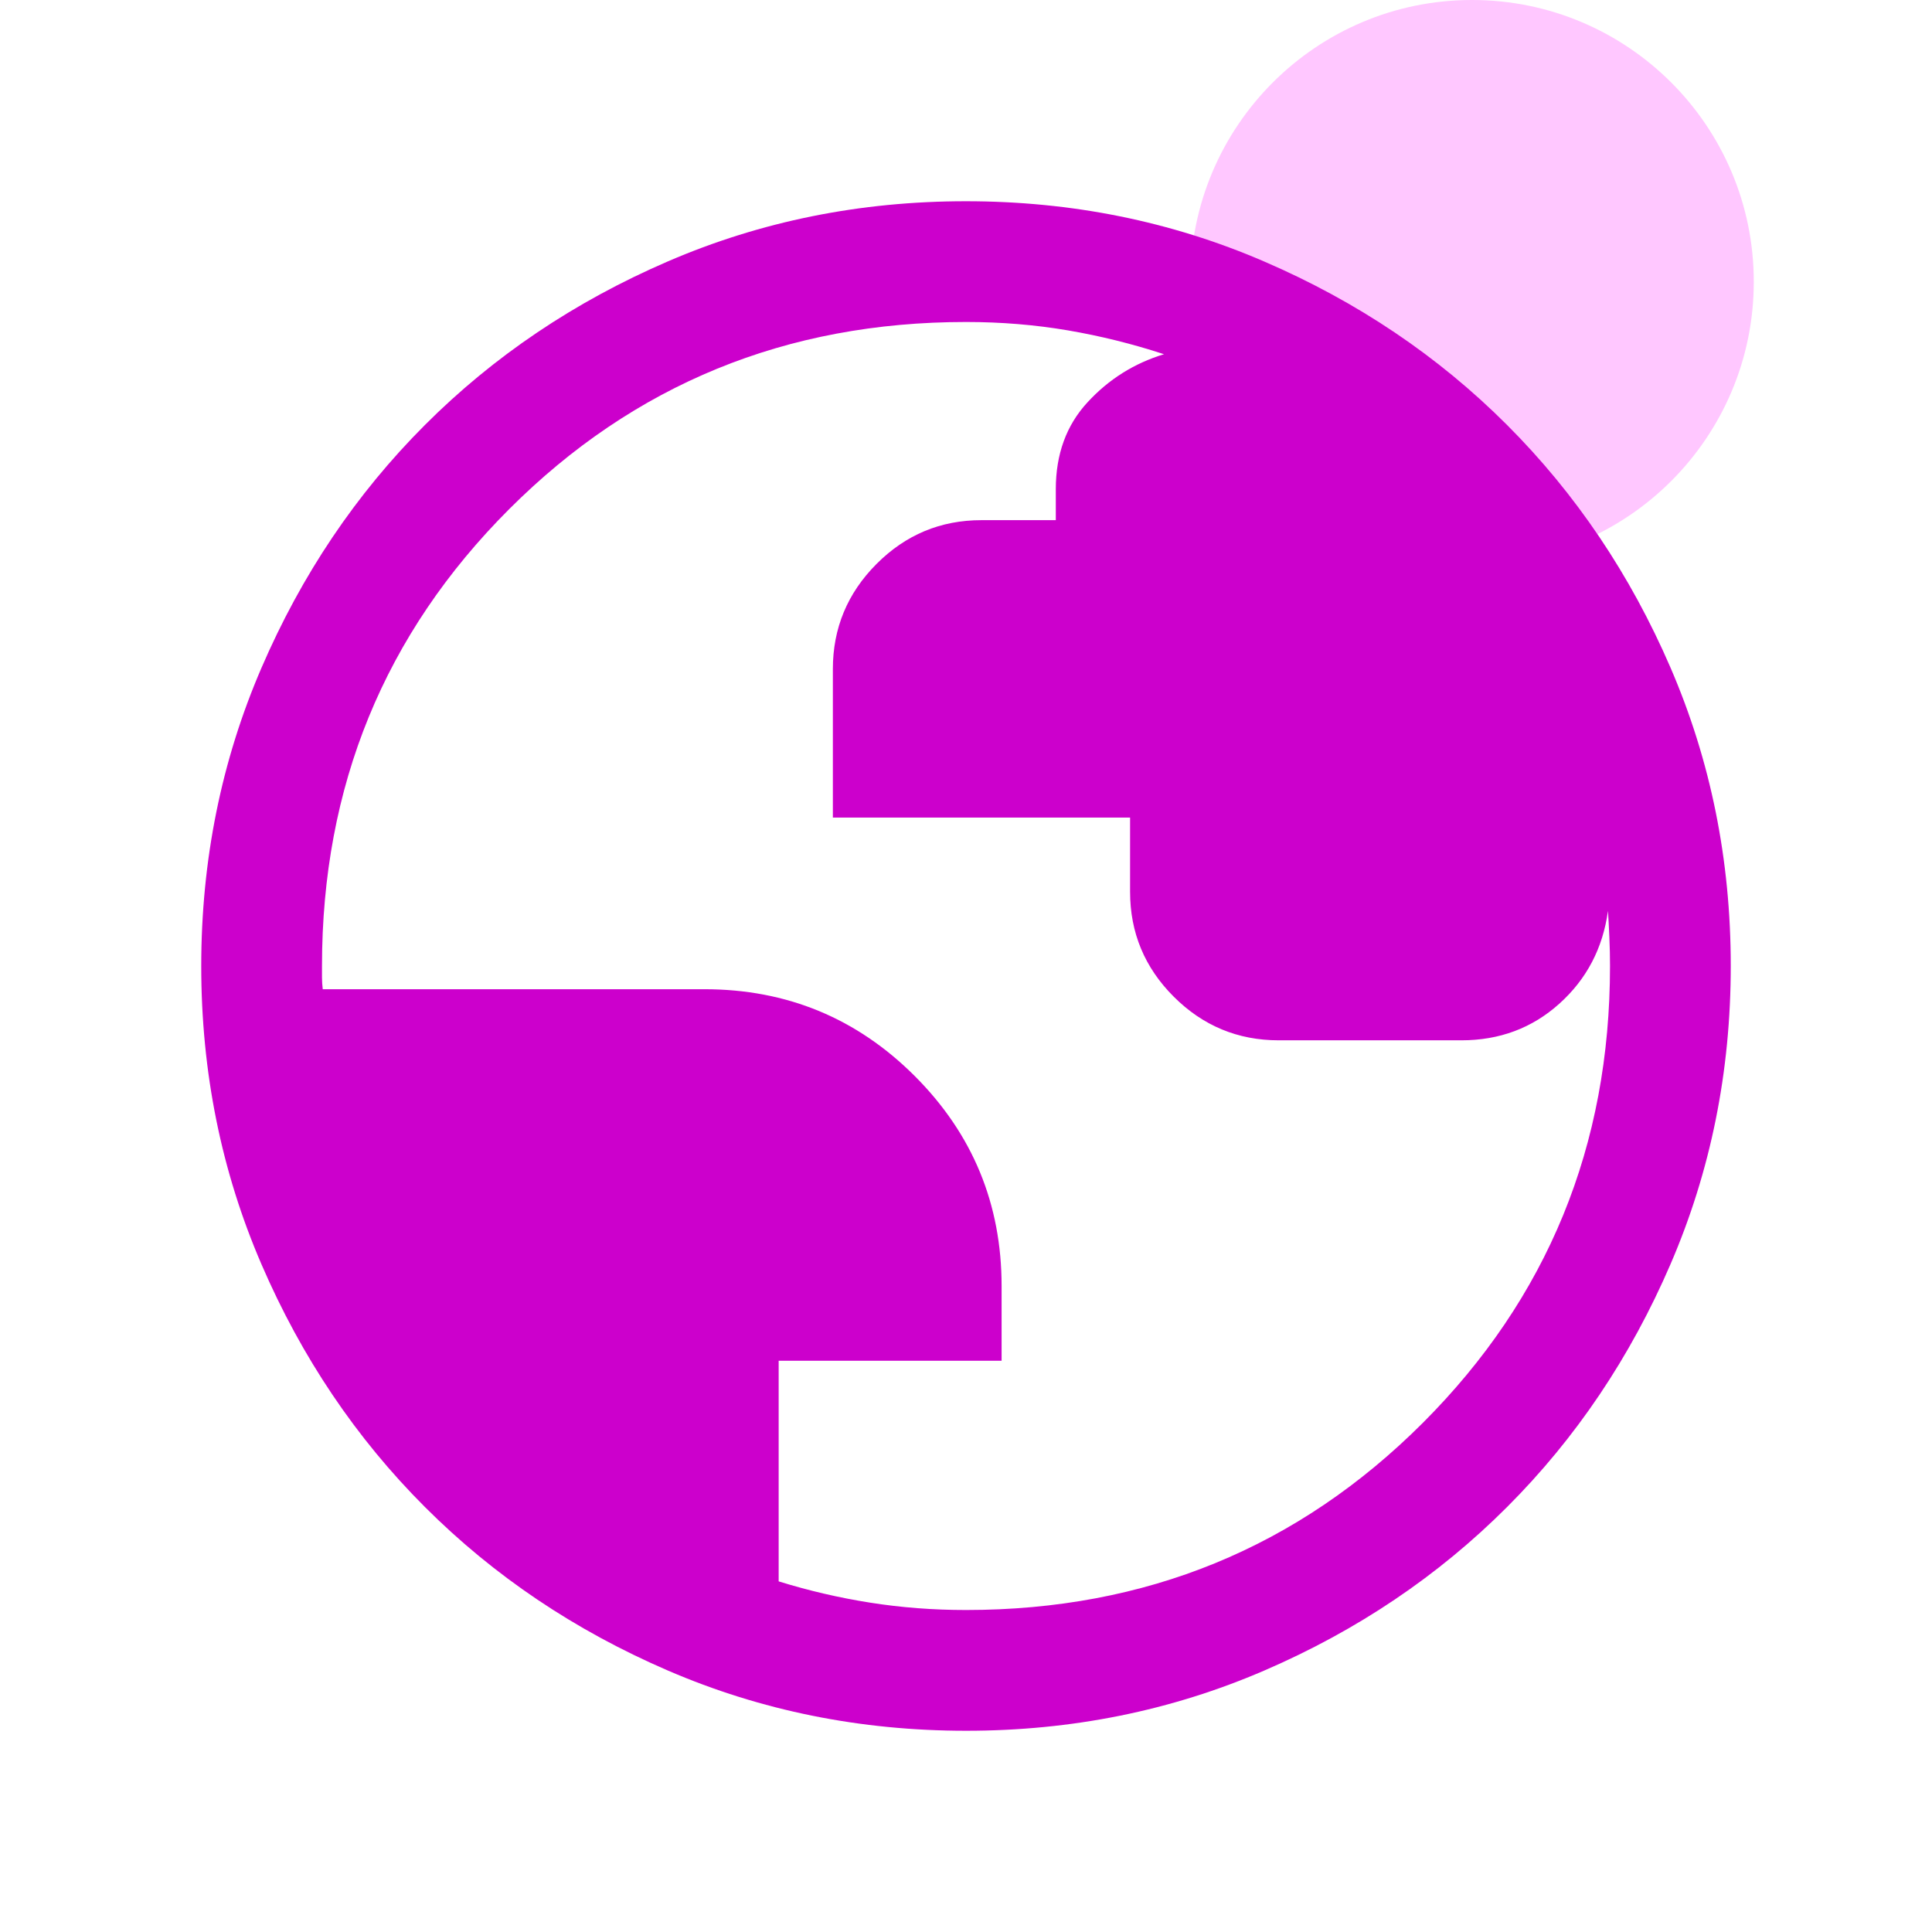 <svg width="56" height="56" viewBox="0 0 56 56" fill="none" xmlns="http://www.w3.org/2000/svg">
<circle cx="42.667" cy="8.167" r="8.167" fill="#FFC7FF"/>
<path d="M28.004 50.167C24.938 50.167 22.056 49.585 19.358 48.421C16.661 47.258 14.314 45.679 12.319 43.684C10.323 41.69 8.743 39.344 7.579 36.647C6.415 33.951 5.833 31.07 5.833 28.004C5.833 24.938 6.415 22.056 7.579 19.358C8.742 16.661 10.321 14.314 12.316 12.319C14.31 10.323 16.656 8.744 19.353 7.579C22.049 6.415 24.93 5.833 27.996 5.833C31.062 5.833 33.944 6.415 36.641 7.579C39.339 8.742 41.686 10.321 43.681 12.316C45.676 14.311 47.256 16.656 48.421 19.353C49.585 22.049 50.167 24.93 50.167 27.996C50.167 31.062 49.585 33.944 48.421 36.642C47.258 39.339 45.679 41.686 43.684 43.681C41.689 45.677 39.344 47.257 36.647 48.421C33.951 49.585 31.07 50.167 28.004 50.167ZM28 46.667C33.211 46.667 37.625 44.858 41.242 41.242C44.858 37.625 46.667 33.211 46.667 28C46.667 27.728 46.661 27.45 46.648 27.165C46.636 26.881 46.623 26.627 46.608 26.403C46.459 27.485 45.989 28.381 45.201 29.09C44.413 29.799 43.466 30.154 42.359 30.154H37.064C35.879 30.154 34.865 29.732 34.022 28.89C33.178 28.047 32.756 27.033 32.756 25.849V23.697H24.141V19.392C24.141 18.209 24.563 17.193 25.406 16.347C26.25 15.5 27.264 15.077 28.448 15.077H30.603V14.18C30.603 13.165 30.909 12.325 31.523 11.66C32.136 10.994 32.874 10.53 33.739 10.267C32.827 9.968 31.896 9.737 30.948 9.575C30 9.414 29.017 9.333 28 9.333C22.789 9.333 18.375 11.142 14.758 14.758C11.142 18.375 9.333 22.789 9.333 28V28.337C9.333 28.441 9.341 28.553 9.355 28.673H20.417C22.804 28.673 24.836 29.512 26.515 31.19C28.193 32.869 29.032 34.898 29.032 37.279V39.442H22.57V45.837C23.438 46.106 24.322 46.312 25.222 46.454C26.123 46.596 27.049 46.667 28 46.667Z" fill="#CC00CC"/>
</svg>
